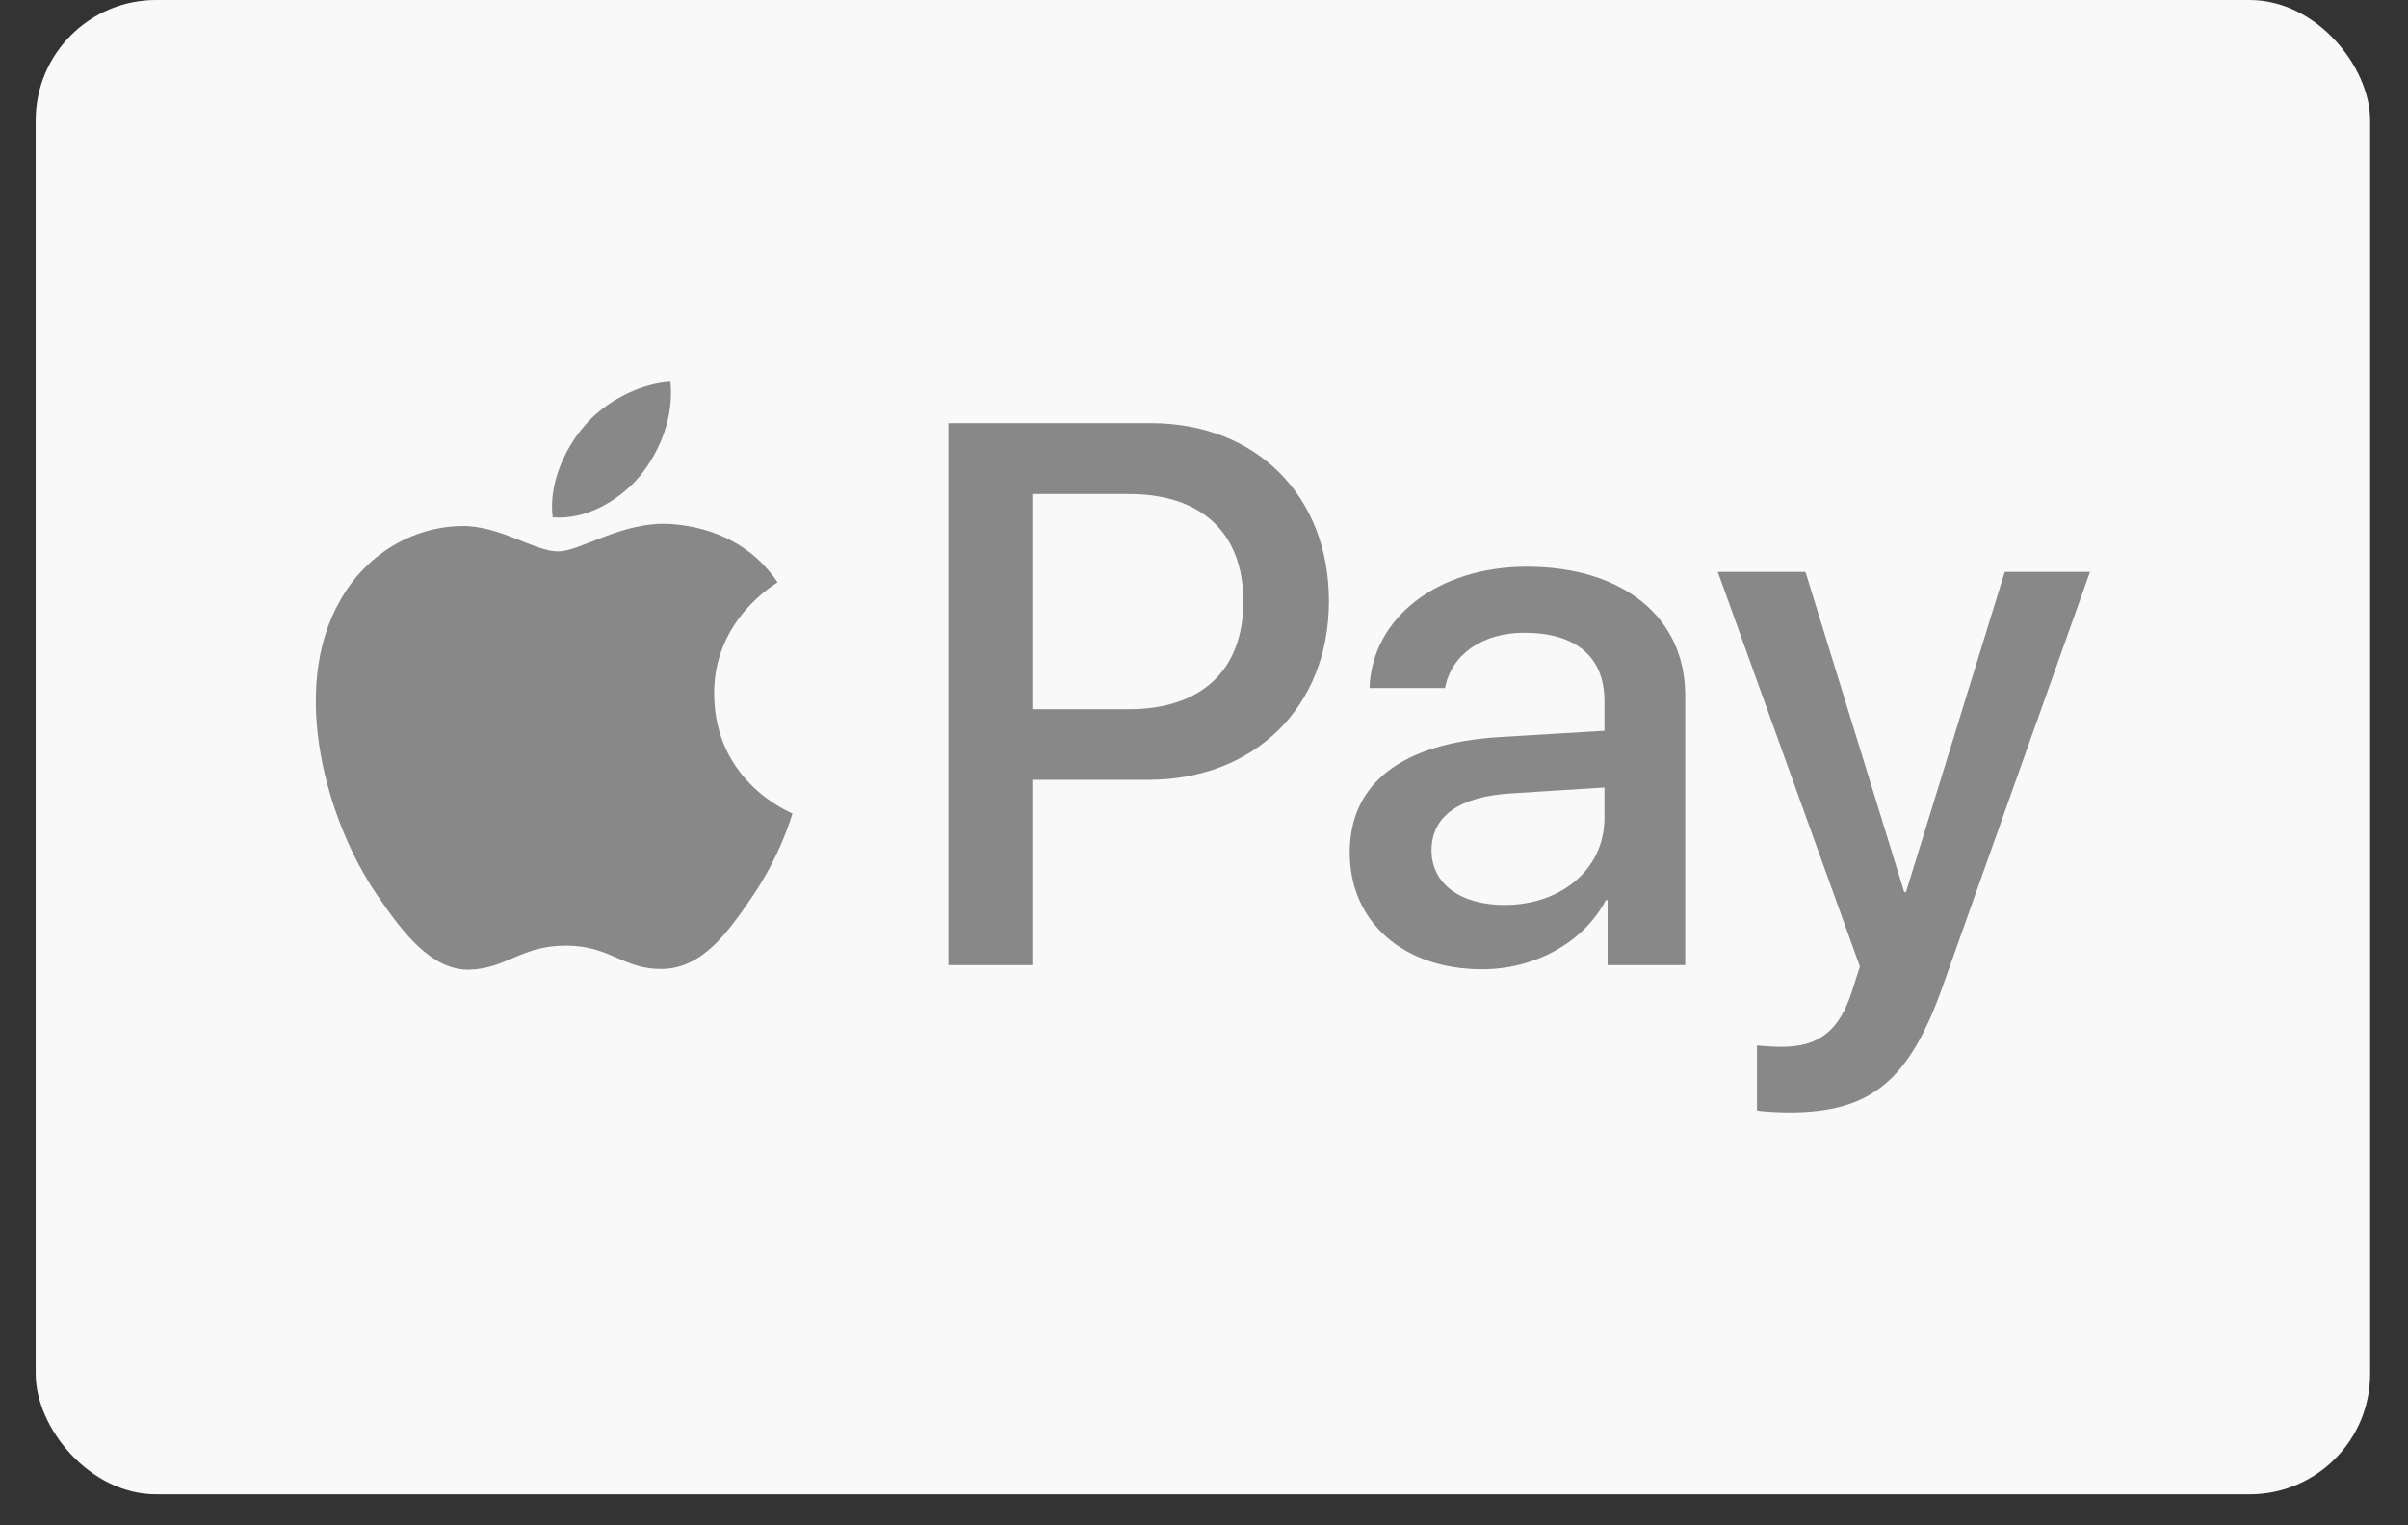 <svg width="60" height="38" viewBox="0 0 60 38" fill="none" xmlns="http://www.w3.org/2000/svg">
<rect x="0" y="0" width="60" height="38" fill="#333333" stroke="none"/>
<g id="ApplePay">
<rect id="Rectangle" x="0.889" width="58.167" height="37.227" rx="3" fill="#F9F9F9"/>
<path id="Path" d="M15.947 11.858C15.428 12.473 14.6 12.958 13.771 12.888C13.667 12.057 14.073 11.174 14.548 10.628C15.066 9.996 15.973 9.545 16.706 9.511C16.793 10.377 16.456 11.226 15.947 11.858ZM16.698 13.053C15.498 12.984 14.47 13.737 13.9 13.737C13.322 13.737 12.449 13.088 11.499 13.105C10.265 13.122 9.116 13.824 8.486 14.941C7.191 17.175 8.149 20.484 9.401 22.303C10.014 23.203 10.748 24.191 11.715 24.156C12.631 24.122 12.993 23.558 14.099 23.558C15.213 23.558 15.532 24.156 16.499 24.139C17.501 24.122 18.131 23.238 18.744 22.337C19.444 21.315 19.729 20.319 19.746 20.267C19.729 20.25 17.812 19.514 17.794 17.297C17.777 15.443 19.306 14.56 19.375 14.508C18.511 13.226 17.164 13.088 16.698 13.053ZM23.632 10.541V24.044H25.722V19.427H28.614C31.257 19.427 33.113 17.609 33.113 14.976C33.113 12.343 31.291 10.541 28.683 10.541H23.632ZM25.722 12.308H28.131C29.944 12.308 30.98 13.278 30.98 14.984C30.98 16.691 29.944 17.669 28.122 17.669H25.722V12.308ZM36.93 24.147C38.243 24.147 39.46 23.481 40.013 22.424H40.056V24.044H41.99V17.323C41.99 15.374 40.436 14.118 38.044 14.118C35.825 14.118 34.184 15.391 34.124 17.141H36.006C36.161 16.309 36.93 15.764 37.983 15.764C39.261 15.764 39.978 16.361 39.978 17.461V18.206L37.37 18.362C34.944 18.509 33.631 19.505 33.631 21.237C33.631 22.987 34.987 24.147 36.93 24.147ZM37.491 22.545C36.377 22.545 35.669 22.008 35.669 21.186C35.669 20.337 36.352 19.843 37.655 19.765L39.978 19.618V20.38C39.978 21.645 38.907 22.545 37.491 22.545ZM44.572 27.716C46.61 27.716 47.569 26.936 48.406 24.572L52.076 14.248H49.952L47.491 22.225H47.448L44.987 14.248H42.802L46.342 24.078L46.152 24.676C45.833 25.689 45.315 26.079 44.391 26.079C44.227 26.079 43.907 26.061 43.778 26.044V27.664C43.899 27.698 44.417 27.716 44.572 27.716Z" fill="#888888"/>
</g>
</svg>
